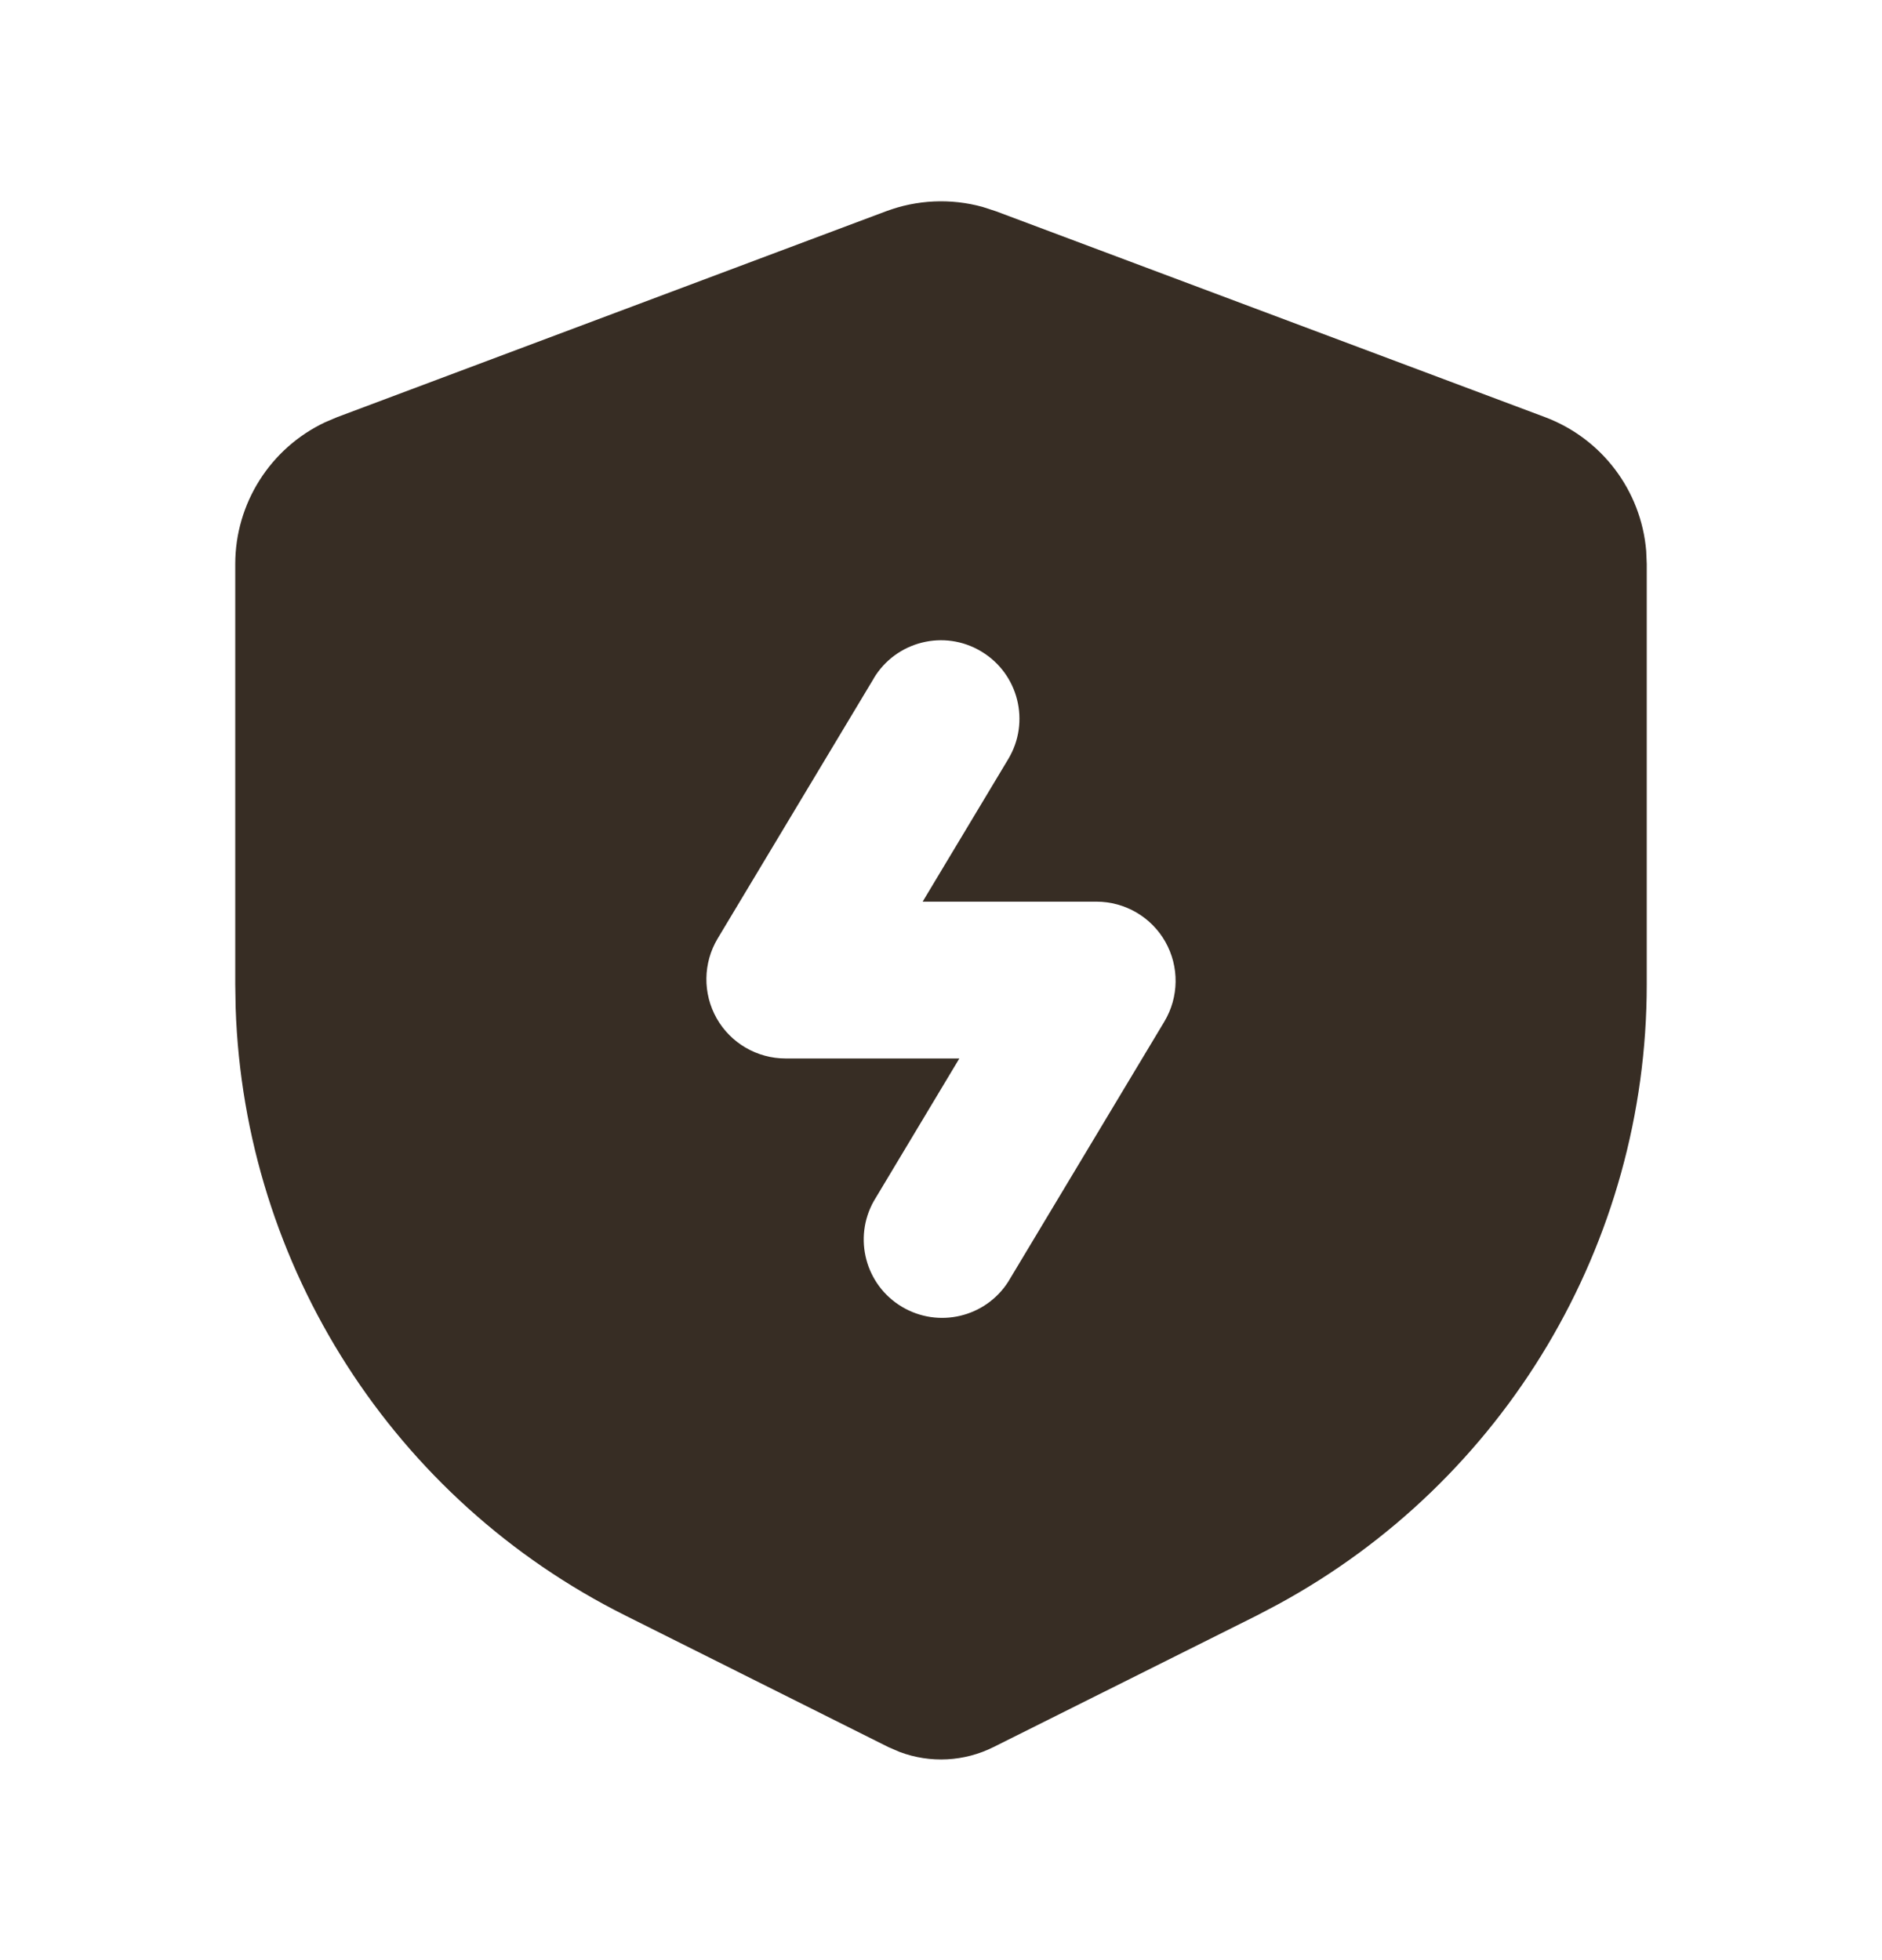 <?xml version="1.0" encoding="UTF-8"?>
<svg width="24px" height="25px" viewBox="0 0 24 25" version="1.1" xmlns="http://www.w3.org/2000/svg" xmlns:xlink="http://www.w3.org/1999/xlink">
    <title>icon-alert</title>
    <g id="Dad-Pilot" stroke="none" stroke-width="1" fill="none" fill-rule="evenodd">
        <g id="MacBook-Air-13&quot;" transform="translate(-72, -246)">
            <g id="icon-alert" transform="translate(72, 246.5)">
                <path d="M24,0 L24,24 L0,24 L0,0 L24,0 Z M12.593,23.258 L12.582,23.26 L12.511,23.295 L12.491,23.299 L12.477,23.295 L12.406,23.26 C12.396,23.256 12.387,23.259 12.382,23.265 L12.378,23.275 L12.361,23.703 L12.366,23.723 L12.376,23.736 L12.48,23.81 L12.495,23.814 L12.507,23.81 L12.611,23.736 L12.623,23.72 L12.627,23.703 L12.61,23.276 C12.608,23.266 12.601,23.259 12.593,23.258 M12.858,23.145 L12.845,23.147 L12.66,23.24 L12.65,23.25 L12.647,23.261 L12.665,23.691 L12.67,23.703 L12.678,23.71 L12.879,23.803 C12.891,23.807 12.902,23.803 12.908,23.795 L12.912,23.781 L12.878,23.167 C12.875,23.155 12.868,23.147 12.858,23.145 M12.143,23.147 C12.134,23.143 12.123,23.145 12.116,23.153 L12.11,23.167 L12.076,23.781 C12.076,23.793 12.083,23.801 12.093,23.805 L12.108,23.803 L12.309,23.71 L12.319,23.702 L12.323,23.691 L12.34,23.261 L12.337,23.249 L12.327,23.239 L12.143,23.147 Z" id="Shape"></path>
                <path d="M11.298,2.195 C11.693,2.047 12.124,2.027 12.53,2.139 L12.702,2.195 L19.702,4.82 C20.426,5.092 20.929,5.756 20.993,6.527 L21,6.693 L21,12.056 C21,15.357 19.192,18.392 16.291,19.966 L16.025,20.106 L12.671,21.782 C12.298,21.969 11.864,21.992 11.473,21.845 L11.329,21.783 L7.975,20.105 C5.022,18.629 3.115,15.654 3.005,12.355 L3,12.055 L3,6.694 C3,5.921 3.446,5.217 4.145,4.886 L4.298,4.821 L11.298,2.195 Z M11.143,8.152 L9.152,11.47 C8.965,11.782 8.96,12.171 9.139,12.488 C9.318,12.804 9.654,13 10.018,13 L12.234,13 L11.143,14.819 C10.878,15.291 11.036,15.888 11.5,16.166 C11.964,16.444 12.565,16.304 12.857,15.848 L14.848,12.53 C15.035,12.218 15.04,11.829 14.861,11.512 C14.682,11.196 14.346,11 13.982,11 L11.766,11 L12.858,9.181 C13.142,8.707 12.988,8.093 12.514,7.809 C12.041,7.524 11.426,7.678 11.142,8.152 L11.143,8.152 Z" id="Shape" fill="#372D24" fill-rule="nonzero"></path>
            </g>
        </g>
    </g>
</svg>